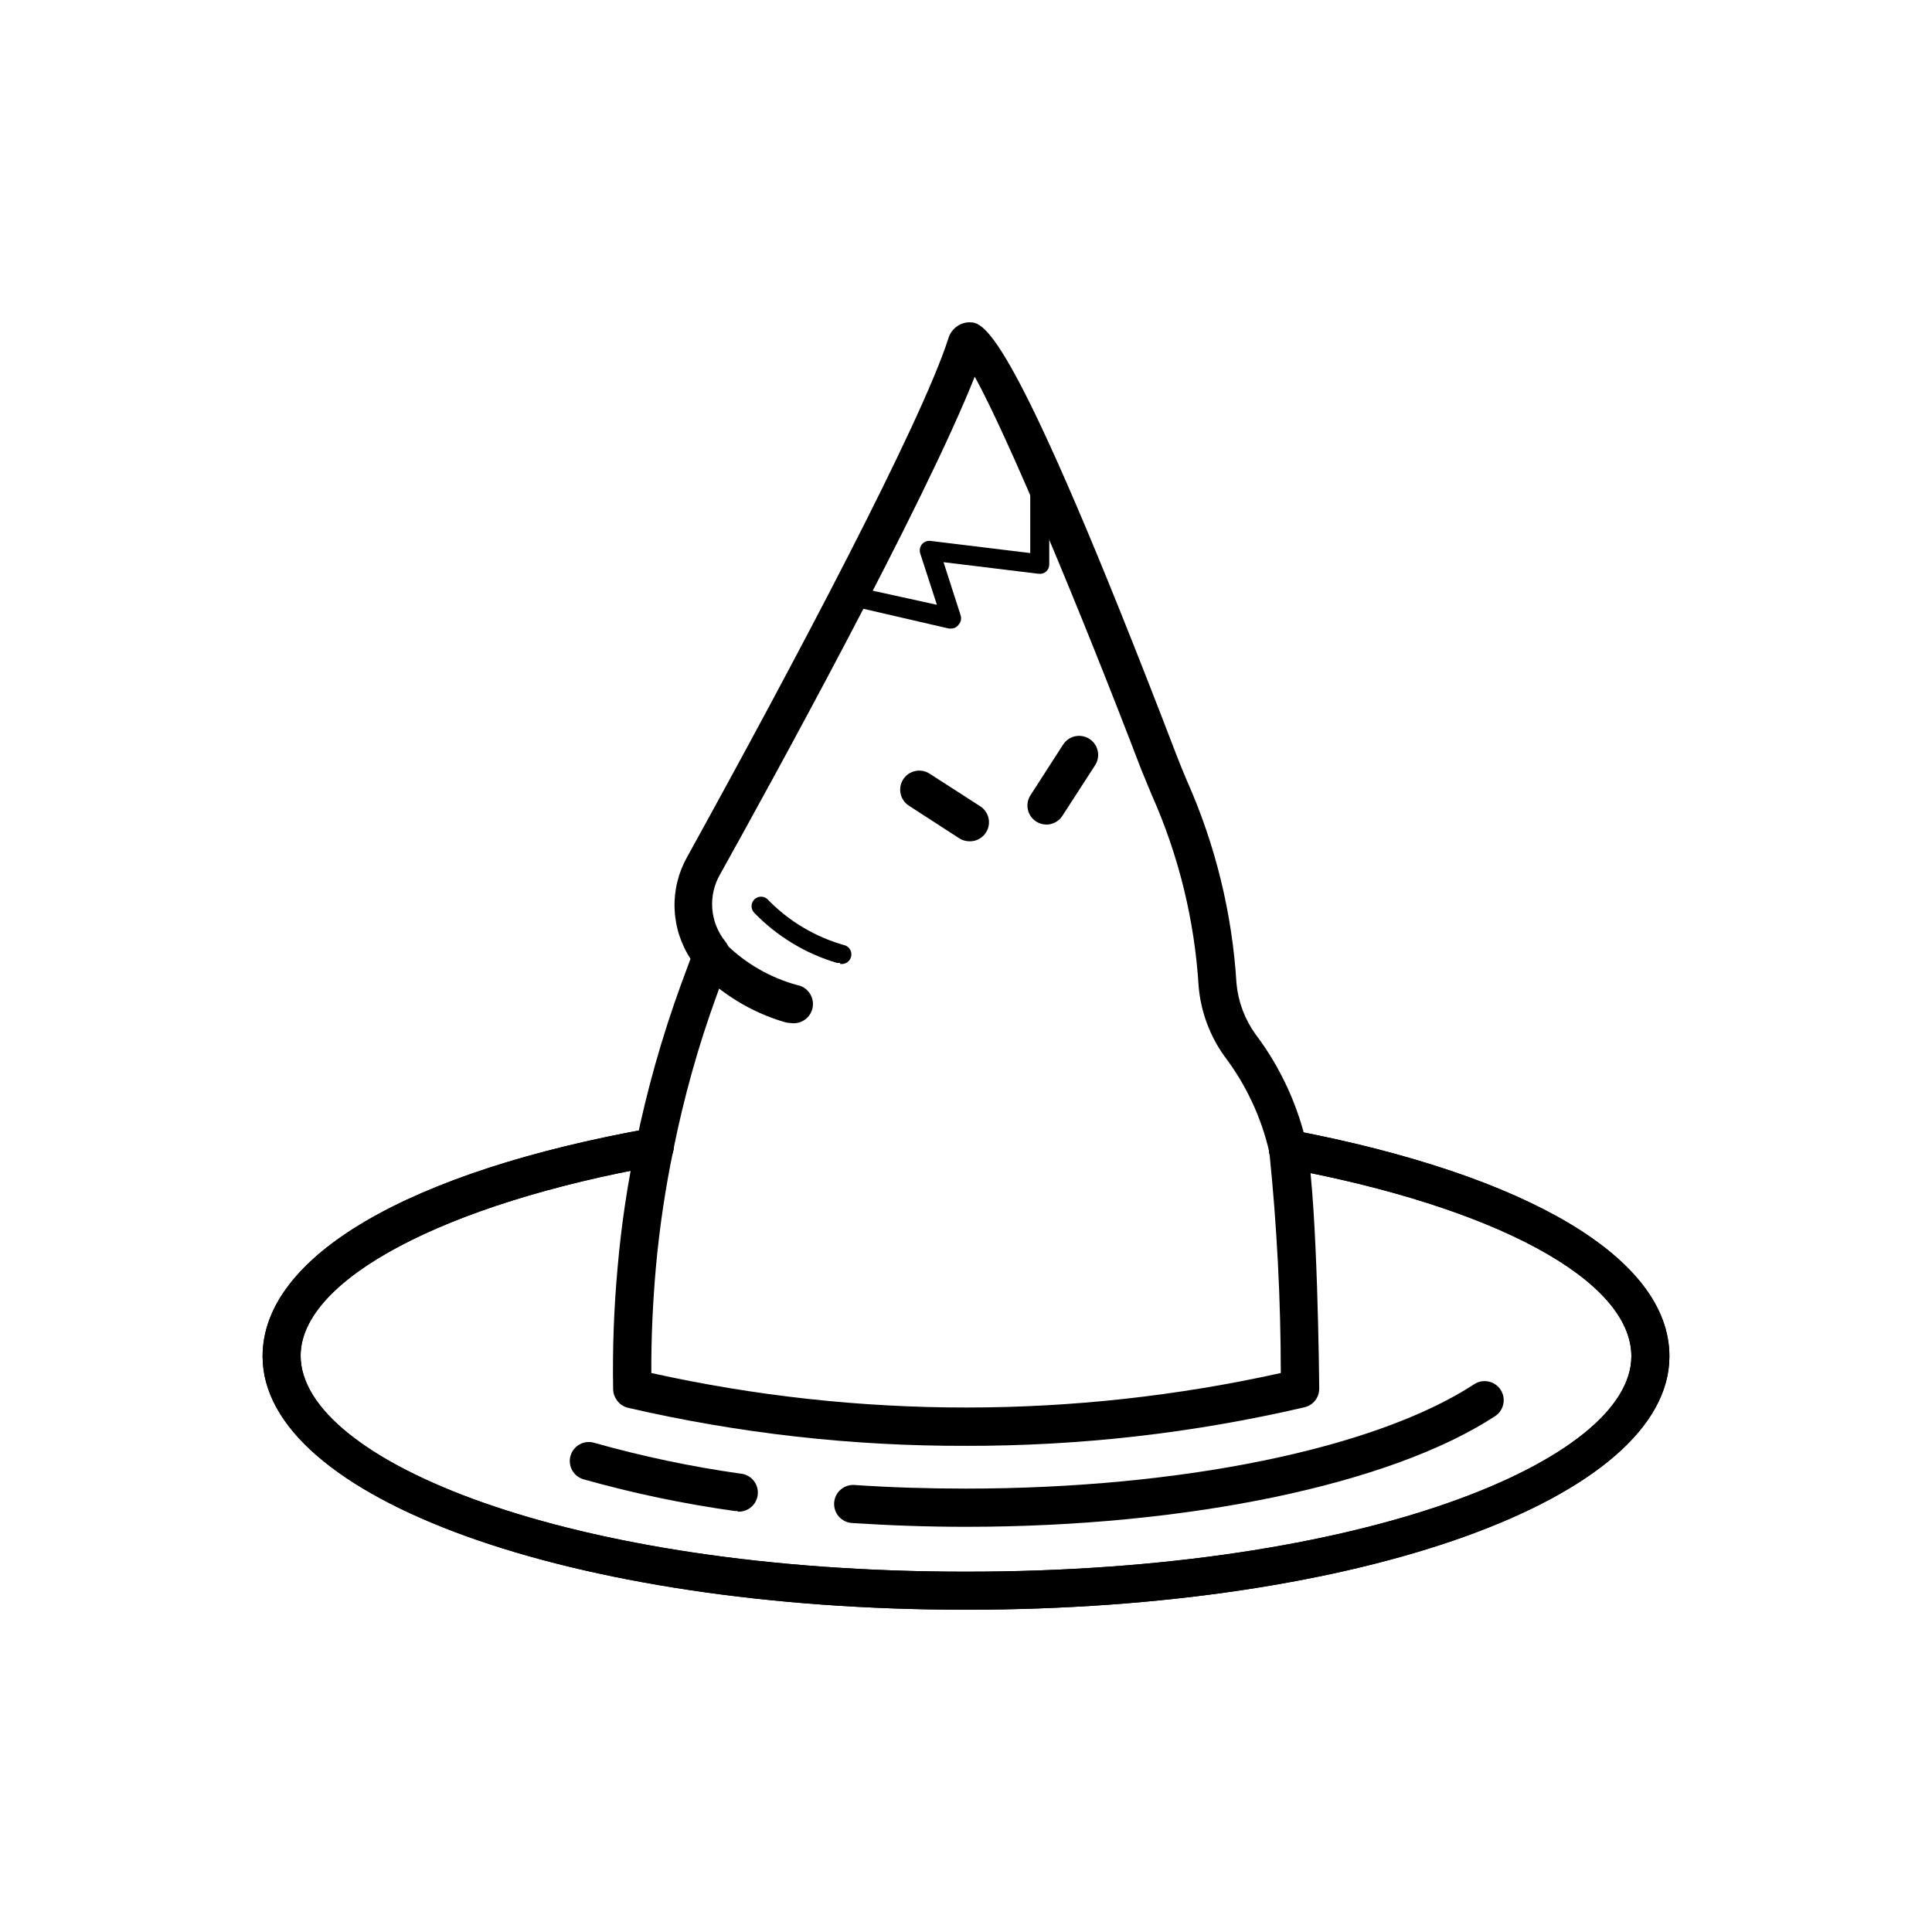 <?xml version="1.0" encoding="UTF-8"?>
<!-- Uploaded to: ICON Repo, www.svgrepo.com, Generator: ICON Repo Mixer Tools -->
<svg fill="#000000" width="800px" height="800px" version="1.1" viewBox="144 144 512 512" xmlns="http://www.w3.org/2000/svg">
 <g>
  <path d="m400 570.59c-104.54 0-186.41-29.523-186.41-67.156 0-26.449 38.543-48.969 103.08-60.457v-0.004c2.742-0.453 5.332 1.395 5.793 4.133 0.457 2.723-1.363 5.305-4.078 5.793-56.629 10.078-94.715 30.23-94.715 50.383-0.004 27.707 70.832 57.23 176.33 57.23 105.5 0 176.33-29.523 176.33-57.082 0-20.152-36.074-39.598-91.844-49.879v0.004c-2.785-0.504-4.633-3.164-4.133-5.945 0.5-2.785 3.164-4.633 5.945-4.133 62.676 11.941 100.11 34.008 100.11 59.953 0 37.637-81.867 67.16-186.41 67.16z"/>
  <path d="m400 570.59c-104.54 0-186.41-29.523-186.41-67.156 0-26.449 38.543-48.969 103.08-60.457v-0.004c2.742-0.453 5.332 1.395 5.793 4.133 0.457 2.723-1.363 5.305-4.078 5.793-56.629 10.078-94.715 30.23-94.715 50.383-0.004 27.707 70.832 57.23 176.33 57.23 105.5 0 176.33-29.523 176.33-57.082 0-20.152-36.074-39.598-91.844-49.879v0.004c-2.785-0.504-4.633-3.164-4.133-5.945 0.5-2.785 3.164-4.633 5.945-4.133 62.676 11.941 100.11 34.008 100.11 59.953 0 37.637-81.867 67.16-186.41 67.16z"/>
  <path d="m339.54 544.44h-0.758c-13.559-1.887-26.977-4.699-40.152-8.414-2.672-0.781-4.207-3.578-3.426-6.246 0.777-2.672 3.574-4.207 6.246-3.426 12.699 3.582 25.625 6.309 38.691 8.16 2.785 0.195 4.883 2.609 4.688 5.391-0.195 2.781-2.609 4.879-5.391 4.688z"/>
  <path d="m400 548.62c-10.078 0-20.152-0.352-30.23-1.008-2.781-0.18-4.891-2.582-4.711-5.363 0.18-2.785 2.582-4.891 5.367-4.711 9.672 0.656 19.598 0.957 29.523 0.957 56.93 0 108.57-10.578 134.72-27.66 2.336-1.531 5.473-0.875 7 1.461 1.531 2.34 0.879 5.473-1.461 7.004-27.656 18.086-81.414 29.32-140.21 29.32z"/>
  <path d="m353.5 415.11c-0.547-0.012-1.09-0.094-1.613-0.254-8.781-2.598-16.734-7.441-23.074-14.055-1.023-0.977-1.594-2.34-1.562-3.758 0.031-1.414 0.656-2.754 1.723-3.688 1.066-0.93 2.477-1.371 3.887-1.211 1.406 0.16 2.684 0.906 3.512 2.055 5.242 5.148 11.711 8.875 18.793 10.832 2.781 0.461 4.664 3.09 4.207 5.871-0.461 2.781-3.086 4.664-5.871 4.207z"/>
  <path d="m366.64 399.19h-0.805c-8.348-2.461-15.914-7.043-21.965-13.301-0.477-0.496-0.73-1.164-0.699-1.848 0.027-0.688 0.336-1.332 0.852-1.789 0.516-0.453 1.195-0.676 1.879-0.617 0.684 0.059 1.316 0.395 1.746 0.93 5.484 5.594 12.32 9.676 19.852 11.84 1.391 0.238 2.328 1.555 2.09 2.945-0.238 1.395-1.555 2.328-2.949 2.094z"/>
  <path d="m400 527.16c-30.148 0.094-60.207-3.289-89.578-10.078-1.152-0.277-2.172-0.957-2.871-1.914-0.652-0.836-1.023-1.859-1.059-2.922-0.199-10.895 0.207-21.793 1.207-32.645 0.953-10.836 2.551-21.602 4.789-32.246 2.93-14.379 6.922-28.527 11.938-42.32l2.57-6.953v0.004c-2.613-3.996-4.074-8.637-4.227-13.41-0.152-4.769 1.016-9.492 3.371-13.645 28.516-51.641 61.816-114.52 69.172-137.29 0.699-2.484 2.914-4.234 5.492-4.332 3.879 0 11.035 0 55.066 114.92 0.855 2.215 1.762 4.383 2.672 6.551 7.57 17 12.023 35.227 13.148 53.805 0.461 4.836 2.199 9.461 5.039 13.402 6.625 8.777 11.281 18.883 13.652 29.625 2.769 15.922 3.223 62.219 3.223 64.184 0.066 2.387-1.555 4.488-3.879 5.039-29.414 6.852-59.523 10.285-89.727 10.227zm-83.383-19.297c54.938 12.191 111.88 12.191 166.81 0-0.02-19.52-1.031-39.023-3.023-58.441-2.113-9.266-6.184-17.977-11.941-25.543-3.856-5.398-6.203-11.73-6.801-18.34-1.059-17.57-5.273-34.805-12.445-50.883l-2.769-6.699c-16.223-42.473-35.418-88.371-44.133-104.14-13.504 34.109-54.461 108.52-67.461 131.85-1.605 2.762-2.336 5.945-2.094 9.129 0.242 3.184 1.449 6.223 3.453 8.707 1.141 1.414 1.551 3.277 1.109 5.039l-3.477 9.473v-0.004c-4.812 13.25-8.617 26.84-11.387 40.66-2.137 10.281-3.684 20.676-4.633 31.133-0.859 9.727-1.262 18.996-1.211 28.062z"/>
  <path d="m400.91 366.95c-0.965-0.004-1.91-0.281-2.723-0.809l-13.301-8.613c-2.352-1.504-3.039-4.625-1.535-6.977 1.504-2.352 4.625-3.039 6.977-1.539l13.453 8.664v0.004c1.875 1.211 2.731 3.508 2.102 5.648s-2.59 3.613-4.824 3.621z"/>
  <path d="m421.31 362.52c-0.965-0.004-1.91-0.281-2.719-0.805-2.336-1.508-3.012-4.617-1.512-6.953l8.664-13.453c1.516-2.336 4.641-3.004 6.981-1.484 2.336 1.516 3 4.637 1.484 6.977l-8.664 13.402c-0.926 1.441-2.519 2.312-4.234 2.316z"/>
  <path d="m396.02 310.57h-0.555l-27.258-6.301c-1.391-0.305-2.269-1.68-1.965-3.07 0.309-1.395 1.684-2.273 3.074-1.965l22.973 5.039-4.434-13.652v-0.004c-0.234-0.816-0.066-1.695 0.453-2.367 0.555-0.664 1.41-1.008 2.269-0.906l26.449 3.223v-21.562c0-1.391 1.129-2.519 2.519-2.519 0.668 0 1.309 0.266 1.781 0.738 0.473 0.473 0.738 1.113 0.738 1.781v24.586c-0.004 0.707-0.293 1.379-0.809 1.863-0.555 0.477-1.285 0.695-2.016 0.605l-25.191-3.074 4.535 14.105v0.004c0.262 0.863 0.055 1.797-0.551 2.469-0.461 0.652-1.219 1.031-2.016 1.008z"/>
 </g>
</svg>